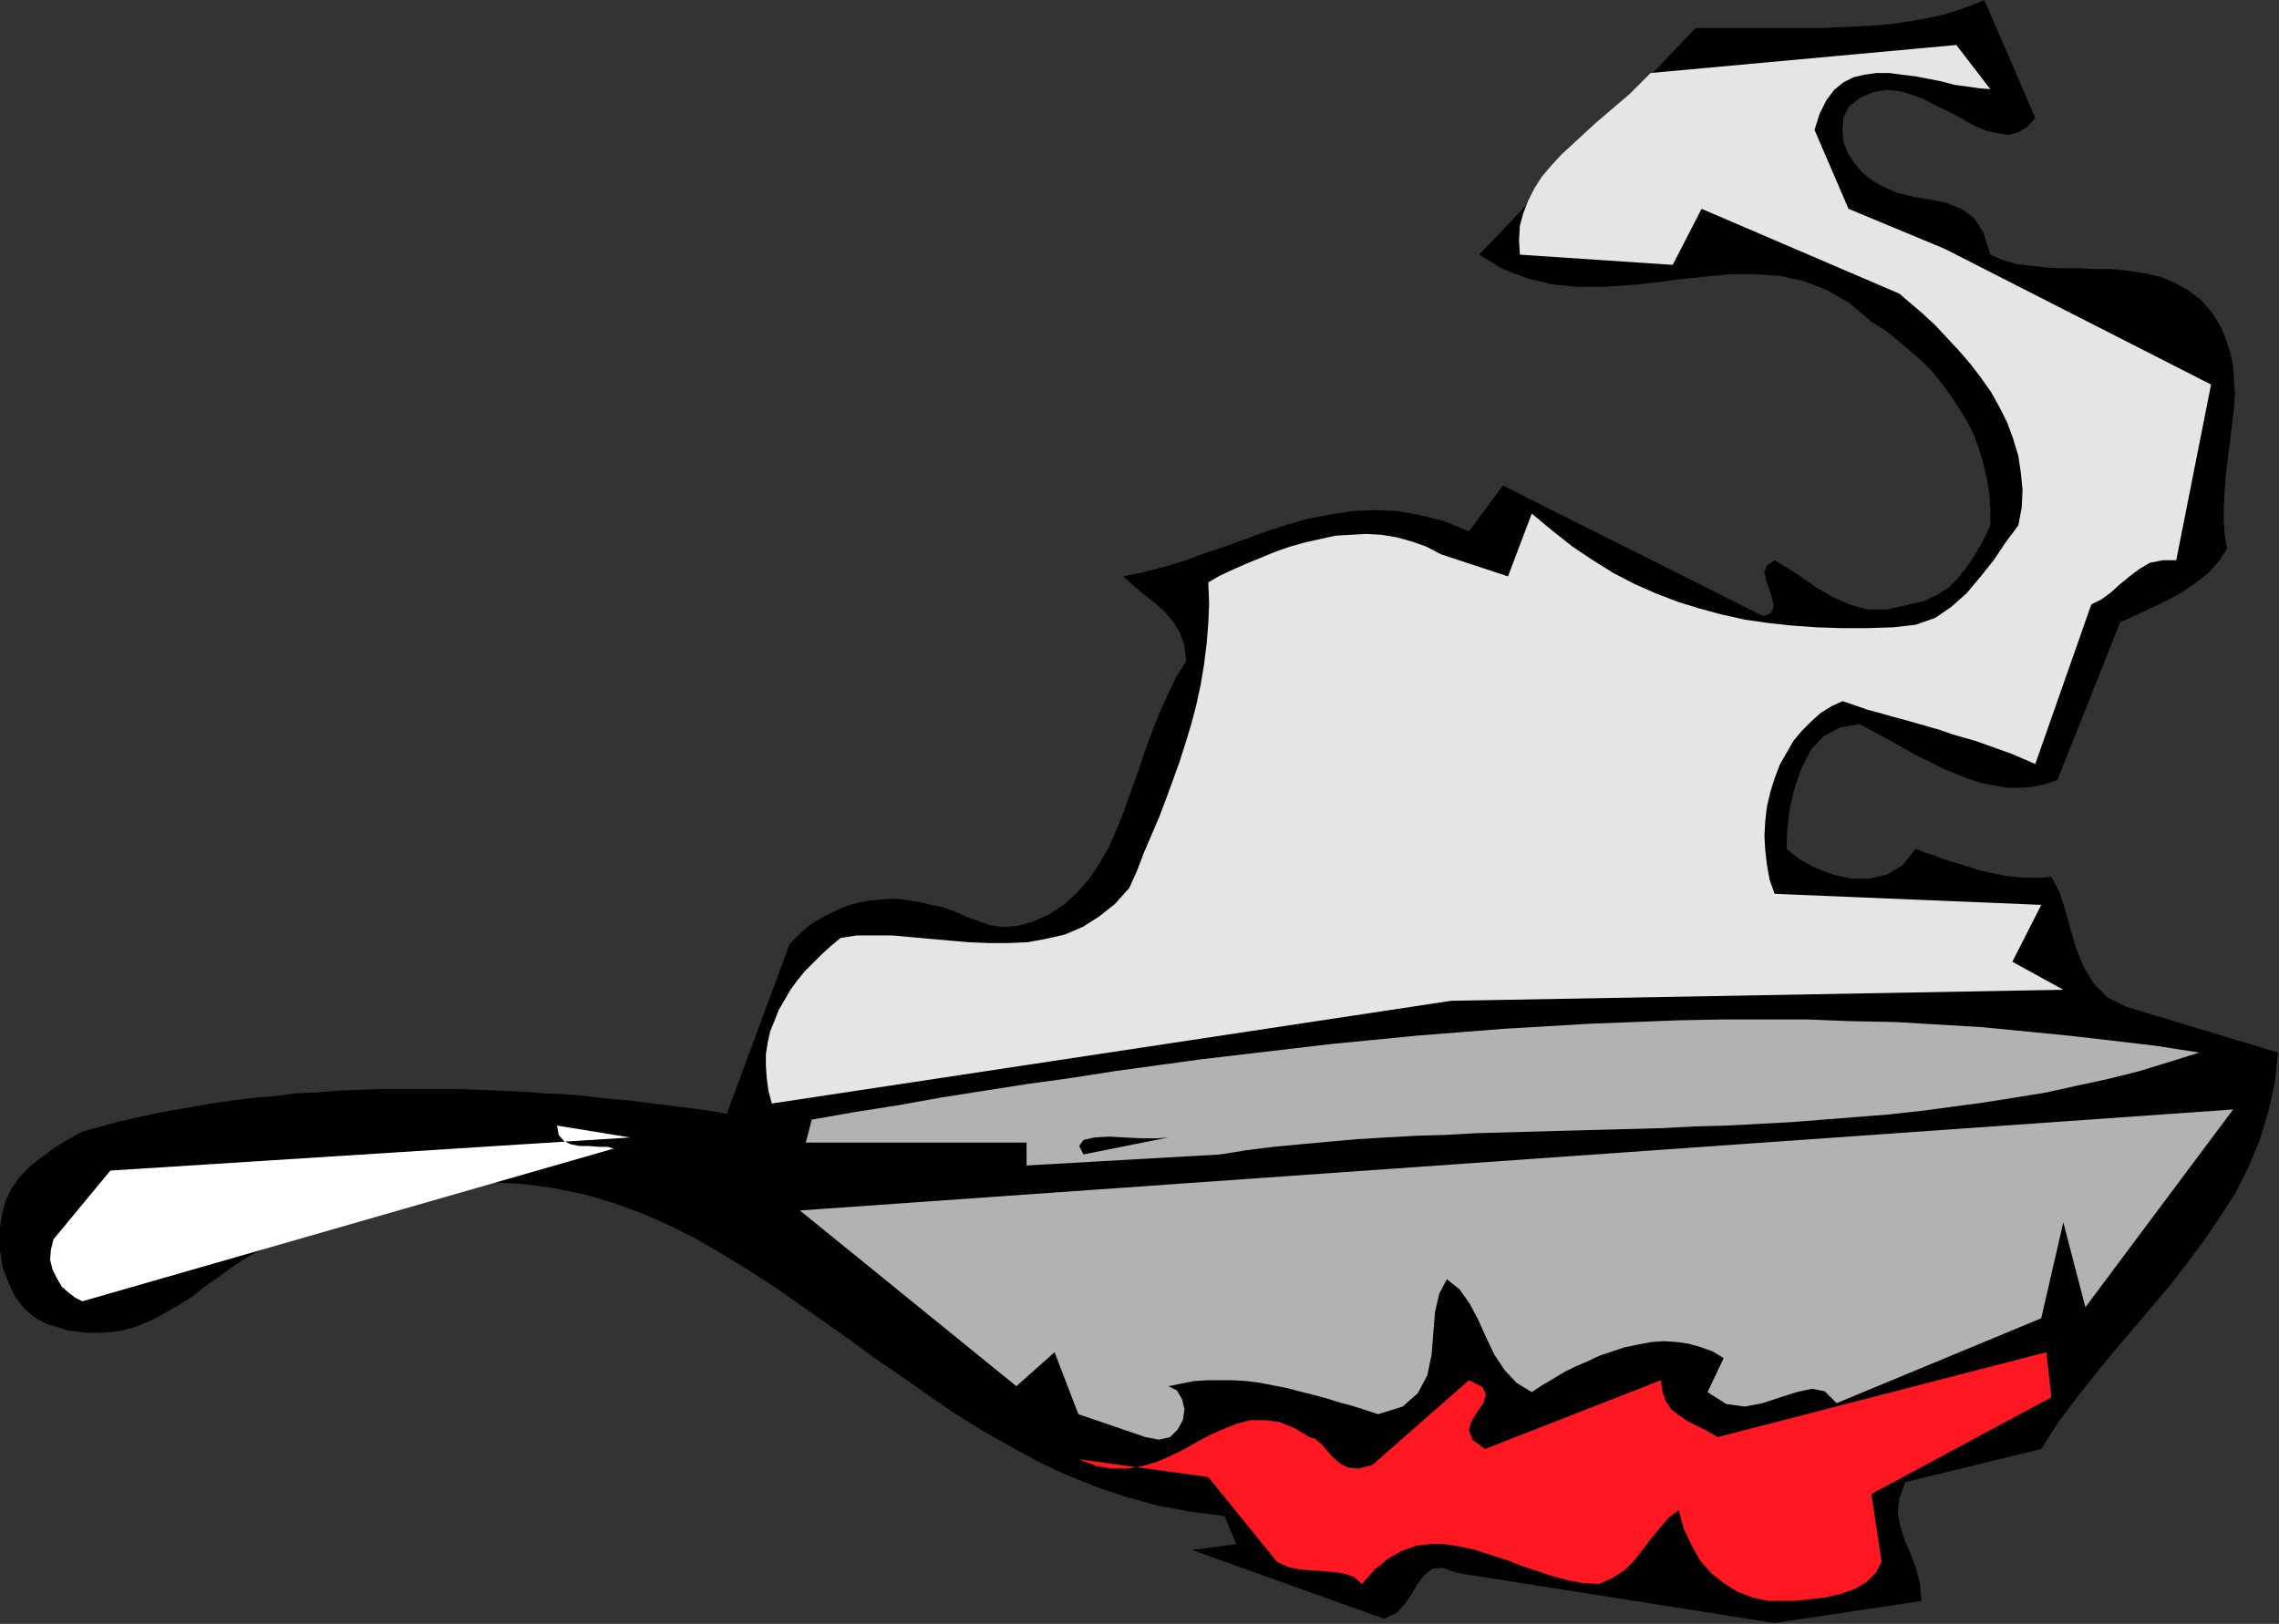 <?xml version="1.0" encoding="UTF-8" standalone="no"?>
<svg
   xmlns:dc="http://purl.org/dc/elements/1.1/"
   xmlns:cc="http://creativecommons.org/ns#"
   xmlns:rdf="http://www.w3.org/1999/02/22-rdf-syntax-ns#"
   xmlns:svg="http://www.w3.org/2000/svg"
   xmlns="http://www.w3.org/2000/svg"
   xmlns:sodipodi="http://sodipodi.sourceforge.net/DTD/sodipodi-0.dtd"
   xmlns:inkscape="http://www.inkscape.org/namespaces/inkscape"
   version="1.0"
   width="68.174mm"
   height="48.59mm"
   id="svg21"
   sodipodi:docname="AD001391.WMF">
  <rect width="100%" height="100%" fill="#333333" stroke="none"/>
  <sodipodi:namedview
     pagecolor="#ffffff"
     bordercolor="#666666"
     borderopacity="1"
     objecttolerance="10"
     gridtolerance="10"
     guidetolerance="10"
     inkscape:pageopacity="0"
     inkscape:pageshadow="2"
     inkscape:window-width="640"
     inkscape:window-height="480"
     id="namedview23" />
  <defs
     id="defs3">
    <pattern
       id="WMFhbasepattern"
       patternUnits="userSpaceOnUse"
       width="6"
       height="6"
       x="0"
       y="0" />
  </defs>
  <path
     style="fill:#000000;fill-rule:evenodd;fill-opacity:1;stroke:none;"
     d="  M 200.64,183.552   L 164.736,177.888   L 163.104,177.312   L 161.952,177.408   L 161.088,178.08   L 160.32,179.04   L 159.648,180.192   L 158.88,181.344   L 157.92,182.4   L 156.48,183.072   L 134.784,175.296   L 139.776,174.624   L 138.432,171.456   L 134.688,170.976   L 131.04,170.304   L 127.488,169.344   L 124.032,168.192   L 120.672,166.848   L 117.408,165.312   L 114.24,163.584   L 111.168,161.856   L 108.096,159.936   L 105.12,157.92   L 102.144,155.808   L 99.168,153.792   L 96.288,151.68   L 93.312,149.568   L 90.432,147.552   L 87.552,145.536   L 84.576,143.616   L 81.6,141.792   L 78.624,140.064   L 75.552,138.528   L 72.48,137.184   L 69.312,136.032   L 66.048,135.072   L 62.784,134.4   L 59.328,133.92   L 55.872,133.728   L 52.224,133.92   L 48.48,134.4   L 44.64,135.264   L 40.608,136.512   L 36.48,138.144   L 32.16,140.16   L 30.624,140.736   L 29.184,141.504   L 27.648,142.368   L 26.208,143.328   L 24.768,144.384   L 23.232,145.44   L 21.792,146.592   L 20.256,147.552   L 18.624,148.512   L 16.992,149.376   L 15.36,150.048   L 13.536,150.528   L 11.712,150.72   L 9.696,150.72   L 7.584,150.432   L 5.376,149.76   L 4.032,149.088   L 2.784,148.032   L 1.728,146.688   L 0.96,145.056   L 0.288,143.328   L 0,141.408   L -0.096,139.488   L 0.192,137.568   L 0.576,135.936   L 1.248,134.496   L 2.112,133.248   L 3.264,132   L 4.608,130.944   L 6.048,129.888   L 7.584,128.928   L 9.312,127.968   L 11.424,127.392   L 13.536,126.816   L 15.744,126.336   L 17.856,125.856   L 20.064,125.472   L 22.272,125.088   L 24.48,124.704   L 26.688,124.416   L 28.992,124.128   L 31.296,123.936   L 33.504,123.648   L 35.808,123.552   L 38.112,123.36   L 40.416,123.264   L 42.72,123.168   L 45.024,123.168   L 47.424,123.168   L 49.728,123.168   L 52.032,123.168   L 54.432,123.264   L 56.736,123.36   L 59.04,123.456   L 61.44,123.648   L 63.744,123.744   L 66.048,123.936   L 68.352,124.224   L 70.752,124.416   L 73.056,124.704   L 75.36,124.992   L 77.664,125.28   L 79.872,125.568   L 82.176,125.952   L 89.28,106.752   L 89.952,106.08   L 90.624,105.408   L 91.392,104.736   L 92.256,104.16   L 93.12,103.68   L 94.08,103.2   L 95.04,102.72   L 96.096,102.336   L 97.152,102.048   L 98.208,101.856   L 99.36,101.76   L 100.512,101.664   L 101.76,101.664   L 102.912,101.856   L 104.064,102.048   L 105.312,102.336   L 106.656,102.624   L 108,103.104   L 109.248,103.68   L 110.592,104.16   L 111.936,104.64   L 113.376,104.832   L 114.912,104.736   L 116.736,104.256   L 118.656,103.392   L 120.384,102.24   L 121.824,100.896   L 123.168,99.36   L 124.32,97.632   L 125.376,95.808   L 126.24,93.792   L 127.104,91.68   L 127.872,89.472   L 128.64,87.36   L 129.408,85.056   L 130.176,82.944   L 131.04,80.736   L 132,78.624   L 132.96,76.608   L 134.112,74.784   L 133.92,73.056   L 133.44,71.616   L 132.672,70.368   L 131.712,69.216   L 130.656,68.256   L 129.408,67.296   L 128.256,66.336   L 127.008,65.184   L 129.312,64.704   L 131.52,64.128   L 133.824,63.456   L 136.128,62.592   L 138.432,61.824   L 140.832,60.96   L 143.136,60.096   L 145.536,59.328   L 147.936,58.656   L 150.432,58.176   L 152.928,57.792   L 155.424,57.696   L 158.016,57.792   L 160.608,58.272   L 163.296,58.944   L 166.08,60.096   L 169.92,54.912   L 199.392,69.696   L 200.256,69.312   L 200.544,68.544   L 200.352,67.68   L 200.064,66.72   L 199.68,65.664   L 199.488,64.704   L 199.776,63.936   L 200.64,63.36   L 202.08,64.224   L 203.712,65.28   L 205.344,66.432   L 207.168,67.488   L 209.088,68.352   L 211.104,68.928   L 213.408,68.928   L 215.904,68.352   L 217.536,67.968   L 218.976,67.296   L 220.32,66.432   L 221.472,65.28   L 222.432,64.032   L 223.392,62.592   L 224.256,61.056   L 225.024,59.424   L 225.024,57.6   L 224.928,55.872   L 224.64,54.144   L 224.256,52.512   L 223.776,50.88   L 223.2,49.248   L 222.432,47.712   L 221.568,46.272   L 220.608,44.832   L 219.552,43.392   L 218.496,42.048   L 217.248,40.8   L 215.904,39.648   L 214.56,38.496   L 213.12,37.344   L 211.584,36.384   L 209.088,34.272   L 206.592,32.832   L 203.904,31.776   L 201.216,31.2   L 198.432,31.008   L 195.648,31.008   L 192.768,31.296   L 189.888,31.584   L 187.008,31.968   L 184.128,32.256   L 181.248,32.448   L 178.368,32.448   L 175.488,32.16   L 172.704,31.488   L 169.92,30.432   L 167.232,28.8   L 191.712,3.168   L 194.304,3.168   L 196.8,3.168   L 199.2,3.168   L 201.6,3.168   L 203.808,3.168   L 206.016,3.168   L 208.128,3.072   L 210.144,2.976   L 212.16,2.88   L 214.08,2.688   L 215.904,2.4   L 217.632,2.112   L 219.456,1.728   L 221.088,1.248   L 222.72,0.672   L 224.352,0   L 230.112,13.344   L 229.152,14.4   L 228.192,14.976   L 227.04,15.264   L 225.888,15.072   L 224.544,14.784   L 223.2,14.208   L 221.856,13.44   L 220.416,12.672   L 218.976,12   L 217.536,11.232   L 216,10.656   L 214.56,10.272   L 213.12,10.176   L 211.68,10.464   L 210.336,11.04   L 208.992,12.096   L 208.416,13.344   L 208.32,14.688   L 208.416,16.032   L 208.896,17.28   L 209.664,18.432   L 210.528,19.488   L 211.584,20.352   L 212.736,21.024   L 214.464,21.792   L 216.384,22.272   L 218.208,22.56   L 220.032,22.944   L 221.76,23.616   L 223.2,24.672   L 224.256,26.304   L 225.024,28.8   L 226.368,29.376   L 227.904,29.856   L 229.536,30.048   L 231.264,30.24   L 233.088,30.336   L 235.008,30.336   L 236.832,30.432   L 238.752,30.432   L 240.672,30.624   L 242.496,30.912   L 244.224,31.296   L 245.856,31.968   L 247.392,32.832   L 248.832,33.888   L 250.08,35.328   L 251.136,37.056   L 251.712,38.496   L 252.192,40.032   L 252.48,41.472   L 252.576,43.008   L 252.672,44.544   L 252.576,46.176   L 252.384,47.712   L 252.192,49.344   L 252,50.88   L 251.808,52.512   L 251.616,54.144   L 251.52,55.68   L 251.424,57.312   L 251.424,58.848   L 251.52,60.48   L 251.808,62.016   L 250.944,63.36   L 249.792,64.704   L 248.352,65.856   L 246.816,66.912   L 245.088,67.872   L 243.264,68.736   L 241.44,69.6   L 239.712,70.368   L 232.608,88.224   L 231.168,88.704   L 229.728,88.992   L 228.288,89.088   L 226.848,89.088   L 225.312,88.8   L 223.872,88.512   L 222.432,88.032   L 220.992,87.456   L 219.552,86.88   L 218.112,86.112   L 216.672,85.44   L 215.328,84.672   L 213.984,83.904   L 212.736,83.232   L 211.488,82.56   L 210.24,81.888   L 208.032,82.272   L 206.208,83.232   L 204.768,84.768   L 203.712,86.784   L 202.944,88.992   L 202.368,91.296   L 202.08,93.696   L 201.984,96   L 203.424,97.152   L 205.152,98.112   L 207.168,98.88   L 209.28,99.36   L 211.392,99.36   L 213.408,98.88   L 215.136,97.824   L 216.576,96   L 217.536,96.384   L 218.496,96.672   L 219.456,97.056   L 220.32,97.344   L 221.28,97.632   L 222.24,97.92   L 223.104,98.208   L 224.064,98.496   L 224.928,98.688   L 225.888,98.88   L 226.848,99.072   L 227.808,99.168   L 228.864,99.264   L 229.824,99.264   L 230.88,99.264   L 231.936,99.168   L 232.8,100.8   L 233.472,102.816   L 234.048,104.928   L 234.72,107.232   L 235.584,109.344   L 236.736,111.264   L 238.272,112.8   L 240.384,113.856   L 257.568,119.04   L 257.184,122.496   L 256.416,125.856   L 255.456,129.024   L 254.208,132   L 252.768,134.88   L 251.04,137.568   L 249.216,140.256   L 247.296,142.848   L 245.28,145.44   L 243.168,147.936   L 240.96,150.528   L 238.848,153.024   L 236.736,155.616   L 234.624,158.304   L 232.608,160.992   L 230.784,163.872   L 215.424,167.616   L 214.752,169.44   L 214.56,171.072   L 214.848,172.608   L 215.328,174.144   L 216,175.68   L 216.576,177.216   L 217.056,179.04   L 217.248,181.056   L 200.64,183.552  z "
     id="path5" />
  <path
     style="fill:#ff1721;fill-rule:evenodd;fill-opacity:1;stroke:none;"
     d="  M 199.968,181.056   L 198.144,180.672   L 196.416,180   L 194.88,179.04   L 193.44,177.888   L 192.192,176.448   L 191.232,174.72   L 190.368,172.896   L 189.792,170.784   L 188.64,171.648   L 187.68,172.8   L 186.72,173.952   L 185.76,175.2   L 184.8,176.448   L 183.648,177.6   L 182.304,178.464   L 180.768,179.136   L 179.04,179.04   L 177.408,178.752   L 175.584,178.272   L 173.856,177.696   L 172.128,177.12   L 170.4,176.448   L 168.576,175.872   L 166.848,175.296   L 165.12,174.912   L 163.392,174.624   L 161.76,174.624   L 160.128,174.816   L 158.496,175.392   L 156.96,176.256   L 155.424,177.504   L 153.984,179.136   L 153.12,178.368   L 152.064,177.984   L 150.912,177.792   L 149.664,177.696   L 148.32,177.6   L 146.976,177.504   L 145.632,177.216   L 144.384,176.64   L 136.608,167.04   L 121.92,165.024   L 123.936,165.792   L 125.76,166.08   L 127.488,166.08   L 129.216,165.792   L 130.848,165.312   L 132.384,164.64   L 133.92,163.872   L 135.456,163.008   L 136.896,162.24   L 138.432,161.568   L 139.872,160.992   L 141.408,160.608   L 142.944,160.608   L 144.576,160.8   L 146.304,161.472   L 148.032,162.528   L 148.704,162.72   L 149.376,163.296   L 150.048,164.064   L 150.72,164.832   L 151.488,165.504   L 152.448,165.984   L 153.6,166.08   L 155.136,165.696   L 166.08,156.096   L 167.616,156.864   L 168,157.728   L 167.712,158.688   L 167.04,159.648   L 166.368,160.704   L 166.08,161.76   L 166.464,162.816   L 167.904,163.872   L 187.776,156.096   L 187.968,157.44   L 188.352,158.496   L 188.928,159.36   L 189.792,160.032   L 190.752,160.704   L 191.904,161.28   L 193.056,161.856   L 194.208,162.528   L 231.36,152.928   L 231.936,158.016   L 211.584,168.96   L 212.736,176.64   L 212.064,177.888   L 211.008,178.944   L 209.664,179.712   L 208.032,180.288   L 206.304,180.672   L 204.576,180.864   L 202.848,181.056   L 201.312,181.056   L 199.968,181.056  z "
     id="path7" />
  <path
     style="fill:#b2b2b2;fill-rule:evenodd;fill-opacity:1;stroke:none;"
     d="  M 129.504,162.528   L 121.92,159.936   L 119.232,152.928   L 114.912,156.768   L 90.432,136.896   L 252.48,125.472   L 235.776,147.84   L 233.28,138.24   L 230.784,149.088   L 207.648,158.688   L 206.304,157.344   L 204.864,157.056   L 203.136,157.44   L 201.312,158.016   L 199.296,158.688   L 197.28,159.072   L 195.168,158.784   L 193.056,157.44   L 194.88,153.6   L 193.632,152.832   L 192.288,152.352   L 190.944,151.968   L 189.6,151.776   L 188.16,151.68   L 186.72,151.776   L 185.184,152.064   L 183.744,152.352   L 182.304,152.832   L 180.864,153.312   L 179.424,153.984   L 178.08,154.56   L 176.736,155.232   L 175.488,156   L 174.336,156.672   L 173.184,157.44   L 171.456,156.384   L 170.112,154.944   L 168.96,153.216   L 168,151.2   L 167.136,149.28   L 166.176,147.456   L 165.024,145.824   L 163.584,144.672   L 162.72,146.304   L 162.24,148.416   L 162.048,150.816   L 161.856,153.216   L 161.376,155.52   L 160.32,157.536   L 158.592,159.072   L 155.808,159.936   L 154.368,159.456   L 152.832,158.976   L 151.392,158.592   L 149.856,158.112   L 148.416,157.728   L 146.88,157.344   L 145.44,156.96   L 143.904,156.672   L 142.464,156.384   L 140.928,156.192   L 139.392,156.096   L 137.952,156.096   L 136.512,156.096   L 134.976,156.192   L 133.536,156.48   L 132.096,156.768   L 133.056,157.248   L 133.632,158.208   L 133.92,159.36   L 133.728,160.608   L 133.152,161.664   L 132.288,162.528   L 131.04,162.816   L 129.504,162.528  z "
     id="path9" />
  <path
     style="fill:#ffffff;fill-rule:evenodd;fill-opacity:1;stroke:none;"
     d="  M 116.736,161.184   L 109.152,156.768   L 116.736,161.184  z "
     id="path11" />
  <path
     style="fill:#ffffff;fill-rule:evenodd;fill-opacity:1;stroke:none;"
     d="  M 9.312,147.168   L 8.544,146.784   L 7.776,146.208   L 7.008,145.536   L 6.432,144.576   L 5.952,143.616   L 5.664,142.464   L 5.76,141.312   L 6.048,140.16   L 12.48,132.384   L 71.232,128.64   L 62.976,127.296   L 63.168,128.352   L 63.744,129.024   L 64.512,129.408   L 65.472,129.6   L 66.528,129.6   L 67.68,129.696   L 68.64,129.696   L 69.408,129.888   L 9.312,147.168  z "
     id="path13" />
  <path
     style="fill:#b2b2b2;fill-rule:evenodd;fill-opacity:1;stroke:none;"
     d="  M 116.064,131.808   L 116.064,129.216   L 91.104,129.216   L 91.776,126.624   L 96.672,125.76   L 101.568,124.992   L 106.368,124.128   L 111.264,123.36   L 116.16,122.592   L 121.056,121.92   L 125.952,121.152   L 130.848,120.48   L 135.744,119.808   L 140.64,119.232   L 145.536,118.656   L 150.432,118.08   L 155.328,117.6   L 160.224,117.12   L 165.12,116.736   L 170.016,116.352   L 174.912,116.064   L 179.808,115.776   L 184.8,115.584   L 189.696,115.392   L 194.592,115.296   L 199.488,115.296   L 204.384,115.296   L 209.28,115.488   L 214.272,115.584   L 219.168,115.872   L 224.064,116.16   L 228.96,116.64   L 233.856,117.12   L 238.848,117.696   L 243.744,118.272   L 248.64,119.04   L 245.28,120.096   L 241.824,121.152   L 238.368,122.016   L 234.816,122.784   L 231.36,123.552   L 227.808,124.128   L 224.16,124.704   L 220.608,125.184   L 216.96,125.664   L 213.408,126.048   L 209.76,126.336   L 206.112,126.624   L 202.464,126.912   L 198.816,127.104   L 195.168,127.296   L 191.616,127.392   L 187.968,127.584   L 184.416,127.68   L 180.768,127.776   L 177.216,127.872   L 173.76,127.968   L 170.304,128.064   L 166.848,128.16   L 163.392,128.352   L 160.032,128.448   L 156.672,128.64   L 153.408,128.832   L 150.24,129.12   L 147.072,129.408   L 144,129.696   L 140.928,130.08   L 137.952,130.56   L 116.064,131.808  z "
     id="path15" />
  <path
     style="fill:#000000;fill-rule:evenodd;fill-opacity:1;stroke:none;"
     d="  M 122.496,130.56   L 122.016,129.6   L 122.496,128.928   L 123.744,128.64   L 125.376,128.544   L 127.2,128.64   L 129.12,128.736   L 130.848,128.736   L 132.096,128.64   L 122.496,130.56  z "
     id="path17" />
  <path
     style="fill:#e5e5e5;fill-rule:evenodd;fill-opacity:1;stroke:none;"
     d="  M 87.264,124.8   L 86.88,123.36   L 86.688,121.92   L 86.592,120.576   L 86.592,119.232   L 86.784,117.984   L 87.072,116.64   L 87.552,115.488   L 88.032,114.24   L 88.704,113.088   L 89.376,111.936   L 90.144,110.88   L 91.008,109.824   L 91.968,108.864   L 92.928,107.904   L 93.984,106.944   L 95.04,106.08   L 96.864,105.792   L 98.88,105.792   L 100.896,105.792   L 103.008,105.984   L 105.12,106.176   L 107.328,106.368   L 109.536,106.56   L 111.84,106.656   L 113.952,106.656   L 116.16,106.56   L 118.272,106.176   L 120.384,105.696   L 122.4,104.832   L 124.224,103.68   L 126.048,102.24   L 127.68,100.416   L 128.544,98.496   L 129.312,96.48   L 130.176,94.464   L 131.04,92.448   L 131.808,90.432   L 132.576,88.32   L 133.344,86.208   L 134.016,84.096   L 134.688,81.888   L 135.264,79.68   L 135.744,77.472   L 136.128,75.168   L 136.416,72.864   L 136.608,70.56   L 136.704,68.256   L 136.608,65.856   L 137.952,65.088   L 139.392,64.416   L 140.928,63.744   L 142.56,63.072   L 144.192,62.4   L 145.824,61.824   L 147.552,61.344   L 149.28,60.96   L 151.008,60.576   L 152.736,60.48   L 154.464,60.384   L 156.192,60.48   L 157.92,60.768   L 159.648,61.248   L 161.28,61.824   L 162.912,62.688   L 170.496,65.184   L 173.184,58.08   L 175.488,60   L 177.792,61.824   L 180.096,63.36   L 182.4,64.8   L 184.8,66.048   L 187.2,67.104   L 189.696,68.064   L 192.192,68.832   L 194.688,69.504   L 197.28,70.08   L 199.968,70.464   L 202.656,70.752   L 205.344,70.944   L 208.224,71.04   L 211.104,71.04   L 214.08,70.944   L 216.576,70.656   L 218.784,69.888   L 220.608,68.64   L 222.336,67.104   L 223.872,65.28   L 225.408,63.36   L 226.752,61.344   L 228.192,59.424   L 228.576,57.408   L 228.672,55.392   L 228.48,53.472   L 228.192,51.552   L 227.616,49.632   L 226.944,47.808   L 226.08,46.08   L 225.12,44.352   L 223.968,42.72   L 222.72,41.088   L 221.472,39.648   L 220.128,38.208   L 218.784,36.768   L 217.44,35.52   L 216.096,34.368   L 214.752,33.216   L 192.384,23.616   L 189.12,29.952   L 171.84,28.8   L 171.744,27.168   L 171.84,25.536   L 172.224,24.096   L 172.8,22.656   L 173.472,21.312   L 174.336,19.968   L 175.392,18.72   L 176.544,17.472   L 177.792,16.32   L 179.04,15.168   L 180.288,14.016   L 181.632,12.864   L 182.976,11.712   L 184.224,10.656   L 185.472,9.408   L 186.624,8.256   L 221.184,5.088   L 225.024,10.08   L 223.776,9.984   L 222.432,9.792   L 220.992,9.6   L 219.552,9.216   L 218.112,8.928   L 216.576,8.64   L 215.04,8.448   L 213.6,8.256   L 212.16,8.256   L 210.816,8.448   L 209.568,8.736   L 208.416,9.312   L 207.36,10.176   L 206.496,11.328   L 205.728,12.864   L 205.152,14.688   L 208.992,23.616   L 219.84,28.128   L 249.984,43.488   L 246.048,63.36   L 244.512,63.36   L 243.072,63.648   L 241.92,64.32   L 240.768,65.184   L 239.712,66.048   L 238.656,67.008   L 237.6,67.776   L 236.448,68.352   L 230.112,86.4   L 228.768,85.824   L 227.424,85.248   L 226.08,84.768   L 224.736,84.288   L 223.392,83.808   L 222.048,83.424   L 220.704,83.04   L 219.36,82.56   L 218.016,82.176   L 216.672,81.792   L 215.328,81.408   L 213.888,81.024   L 212.544,80.64   L 211.104,80.256   L 209.76,79.776   L 208.32,79.296   L 207.072,79.872   L 205.824,80.64   L 204.768,81.6   L 203.712,82.656   L 202.752,83.808   L 201.984,85.152   L 201.216,86.496   L 200.64,88.032   L 200.16,89.568   L 199.776,91.2   L 199.584,92.832   L 199.488,94.56   L 199.584,96.192   L 199.776,97.824   L 200.064,99.456   L 200.64,101.088   L 230.784,102.336   L 227.52,108.768   L 233.28,111.936   L 164.064,113.184   L 87.264,124.8  z "
     id="path19" />
</svg>
